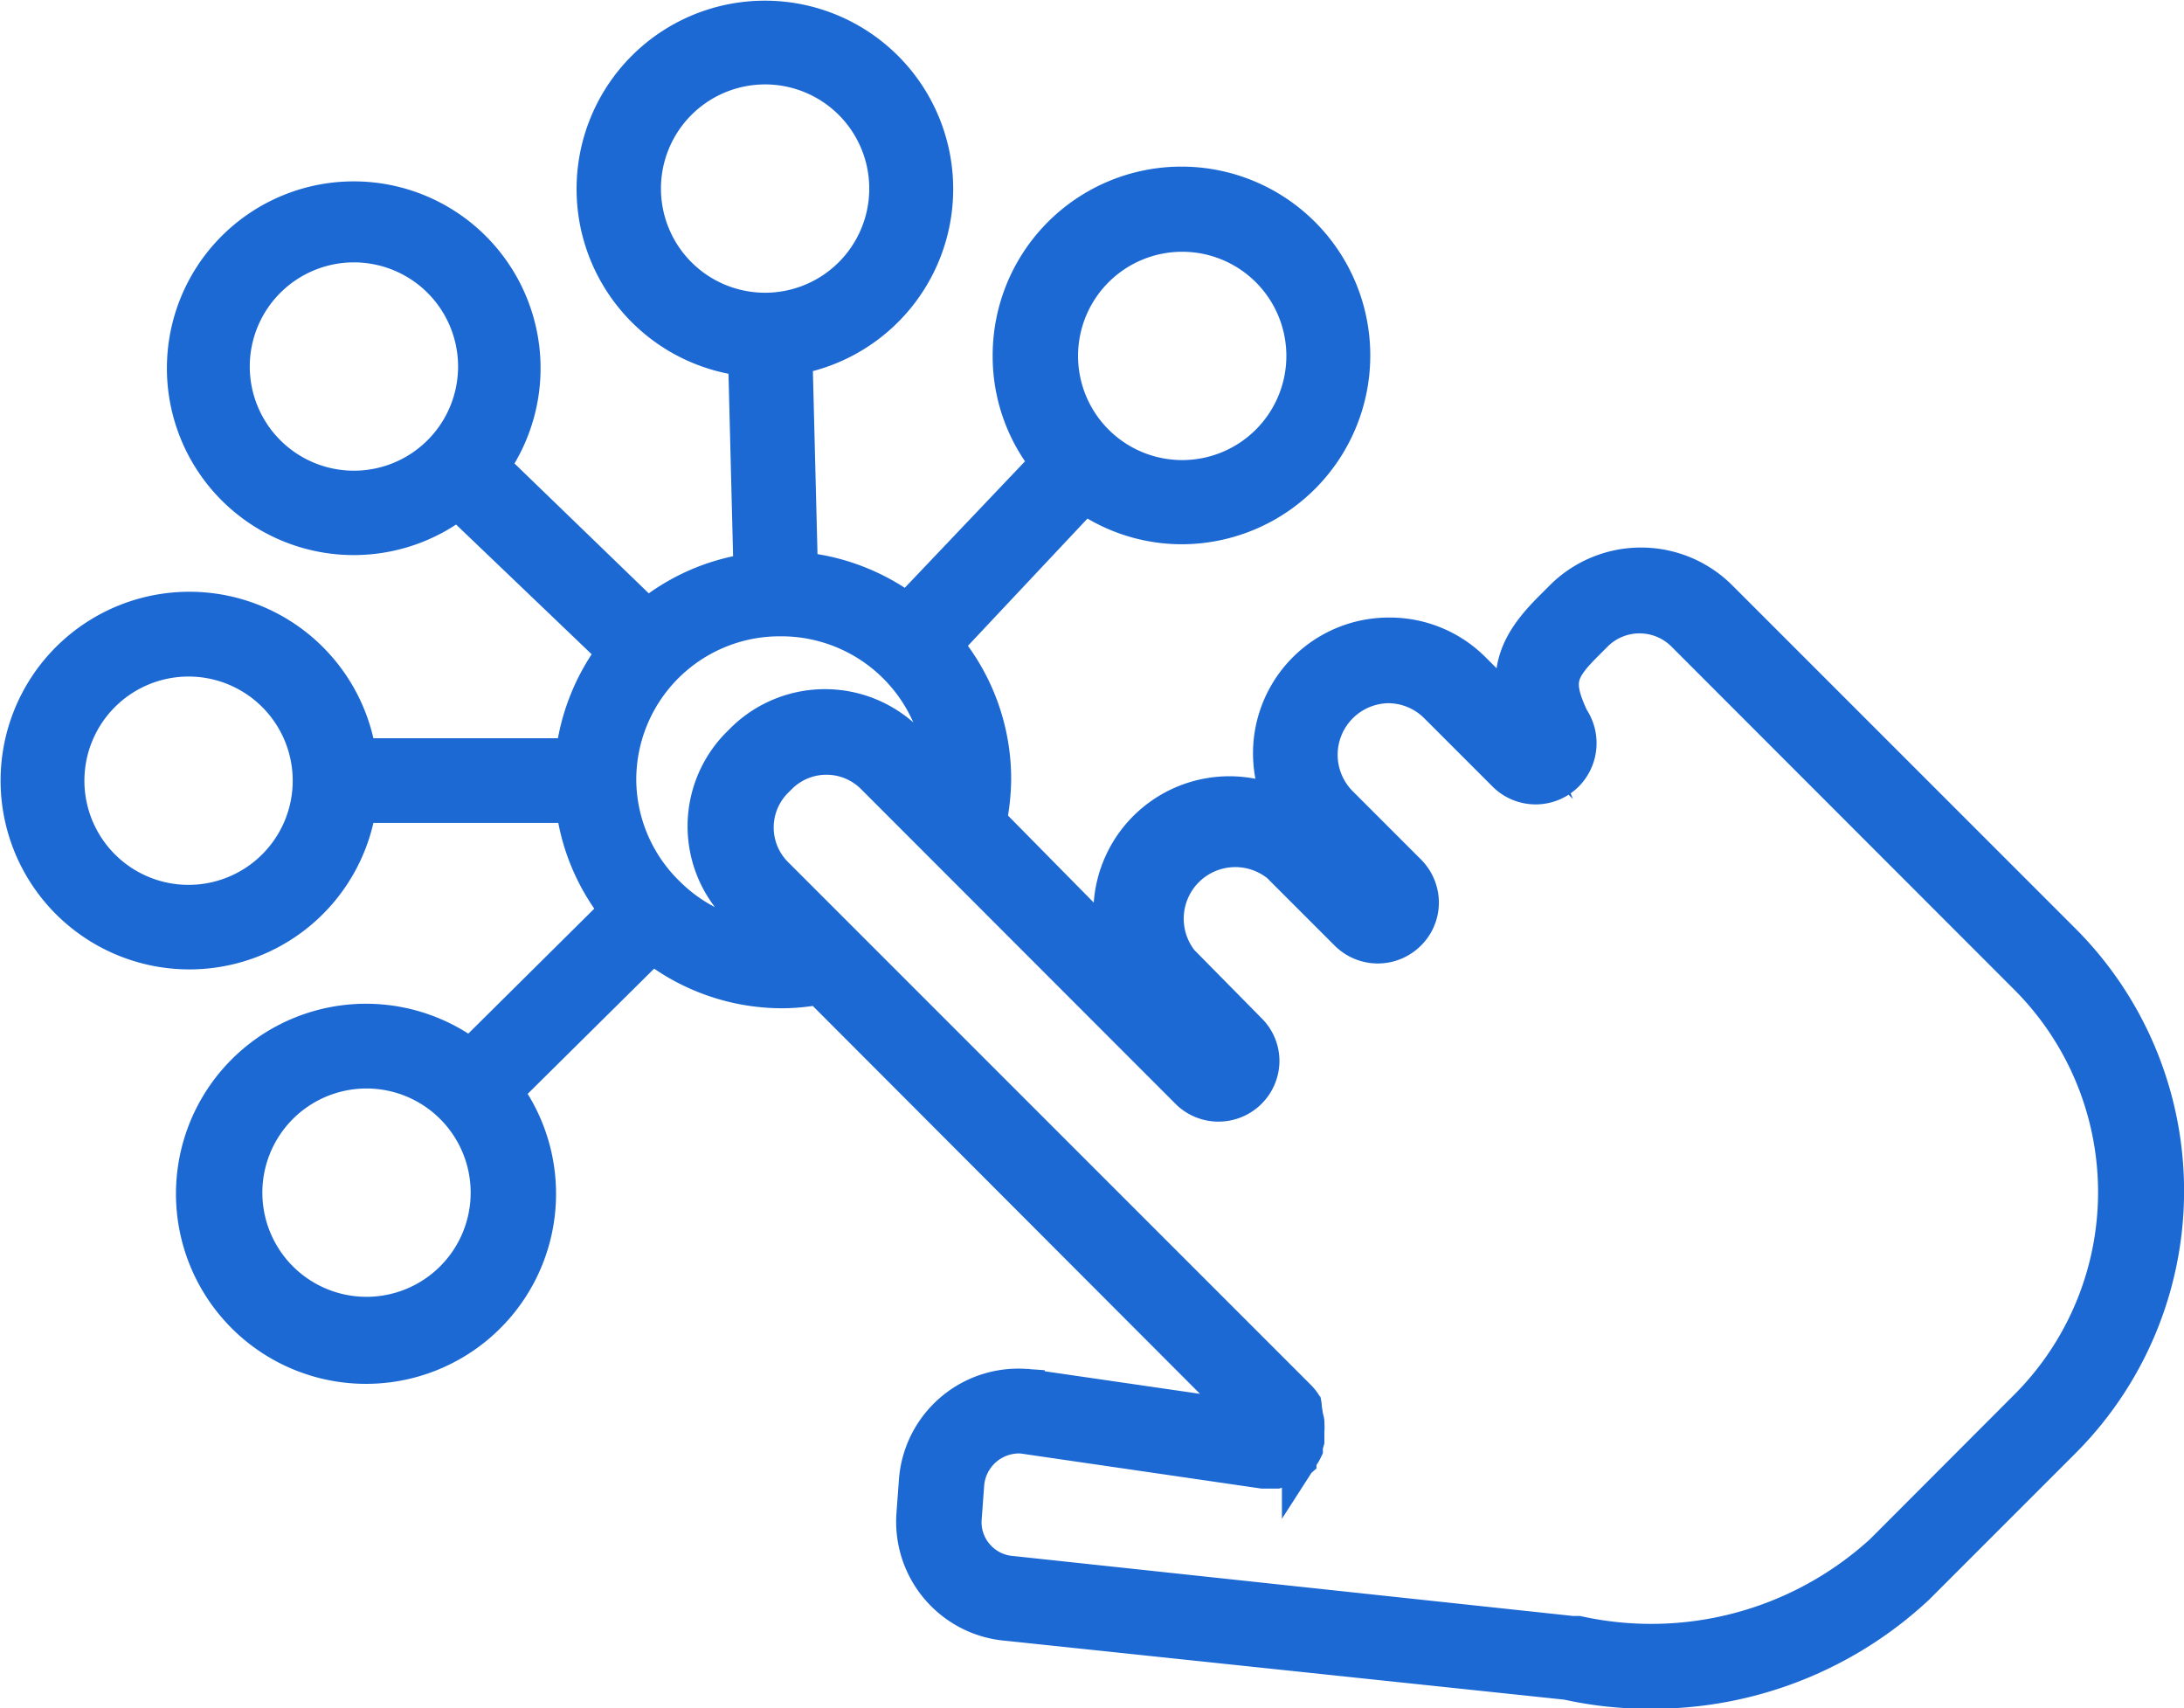 <svg xmlns="http://www.w3.org/2000/svg" viewBox="0 0 88.49 69.21"><defs><style>.cls-1{fill:#1c69d4;stroke:#1c69d4;stroke-miterlimit:10;stroke-width:1.56px;}</style></defs><g id="Layer_2" data-name="Layer 2"><g id="IMGS"><path class="cls-1" d="M83.54,38.17l-13.9-13.9a4.45,4.45,0,0,0-6.3,0l-.4.4c-1.37,1.36-2,2.55-1.23,4.58l-2.07-2.07a4.7,4.7,0,0,0-3.35-1.38h0a4.72,4.72,0,0,0-4.12,7.06,4.73,4.73,0,0,0-6.69,6L40,33.3a8.88,8.88,0,0,0,.19-1.72,8.4,8.4,0,0,0-2-5.46L43.94,20a6.77,6.77,0,0,0,4,1.27A6.87,6.87,0,1,0,41,14.42a6.78,6.78,0,0,0,1.55,4.33l-5.79,6.09a8.47,8.47,0,0,0-4.4-1.7l-.22-8.73a6.85,6.85,0,1,0-1.86.06l.22,8.72a8.35,8.35,0,0,0-4.27,1.88l-6.39-6.18a6.79,6.79,0,1,0-1.29,1.35L25,26.41a8.48,8.48,0,0,0-1.72,4.28h-8.8a6.87,6.87,0,1,0,0,1.87h8.81a8.37,8.37,0,0,0,1.82,4.33l-6.05,6a6.92,6.92,0,1,0,1.31,1.33l6.06-6a8.44,8.44,0,0,0,5.28,1.85,8.27,8.27,0,0,0,1.49-.15L50.83,57.58l-9.22-1.34h-.06A4.07,4.07,0,0,0,37.2,60l-.1,1.36a4.06,4.06,0,0,0,3.73,4.34l22.68,2.39h0a15,15,0,0,0,3.28.36,15.63,15.63,0,0,0,10.83-4.2l5.91-5.91A14.26,14.26,0,0,0,83.54,38.17ZM47.9,9.42a5,5,0,1,1-5,5A5,5,0,0,1,47.9,9.42ZM26,7.64a5,5,0,1,1,5,5A5,5,0,0,1,26,7.64ZM14.34,19.85a5,5,0,1,1,5-5A5,5,0,0,1,14.34,19.85ZM7.64,36.63a5,5,0,1,1,5-5A5,5,0,0,1,7.64,36.63Zm7.21,16.69a5,5,0,1,1,5-5A5,5,0,0,1,14.85,53.32ZM27,36.27a6.56,6.56,0,0,1-2-4.65v-.05h0A6.59,6.59,0,0,1,31.51,25h.16a6.62,6.62,0,0,1,6.61,6.61v.05L36.7,30.05a4.65,4.65,0,0,0-6.55,0L30,30.2a4.62,4.62,0,0,0,0,6.55l1.43,1.43A6.57,6.57,0,0,1,27,36.27ZM82.22,57l-5.91,5.92a13.94,13.94,0,0,1-12.38,3.33l-.24,0L41,63.82h0a2.16,2.16,0,0,1-1.49-.75A2.13,2.13,0,0,1,39,61.47l.1-1.36a2.2,2.2,0,0,1,2.32-2l9.75,1.42h.24l.2,0,.1,0,.27-.08.06,0,.22-.12.08,0,.14-.12.08-.07,0-.05.16-.21,0,0a1.62,1.62,0,0,0,.1-.18l0-.07,0-.06.06-.2a.44.44,0,0,1,0-.1c0-.06,0-.13,0-.2v-.09a1.36,1.36,0,0,0,0-.29.29.29,0,0,0,0-.09.6.6,0,0,0-.06-.19.3.3,0,0,0,0-.1L52.77,57h0a.22.22,0,0,0,0-.08,1.55,1.55,0,0,0-.19-.24l-21.2-21.2a2.76,2.76,0,0,1,0-3.91l.15-.15a2.76,2.76,0,0,1,3.91,0l12.79,12.8A1.69,1.69,0,0,0,51.06,43a1.66,1.66,0,0,0-.49-1.19L47.8,39A2.87,2.87,0,0,1,51.87,35l2.76,2.76a1.69,1.69,0,0,0,2.39,0,1.67,1.67,0,0,0,.5-1.19,1.7,1.7,0,0,0-.5-1.2l-2.76-2.76a2.87,2.87,0,0,1,2-4.9h0a2.85,2.85,0,0,1,2,.84l2.76,2.76a1.69,1.69,0,0,0,2.4,0,1.72,1.72,0,0,0,.19-2.17c-.71-1.51-.52-2,.59-3.11l.4-.4a2.61,2.61,0,0,1,3.66,0l13.9,13.91A12.39,12.39,0,0,1,82.22,57Z"/></g></g></svg>